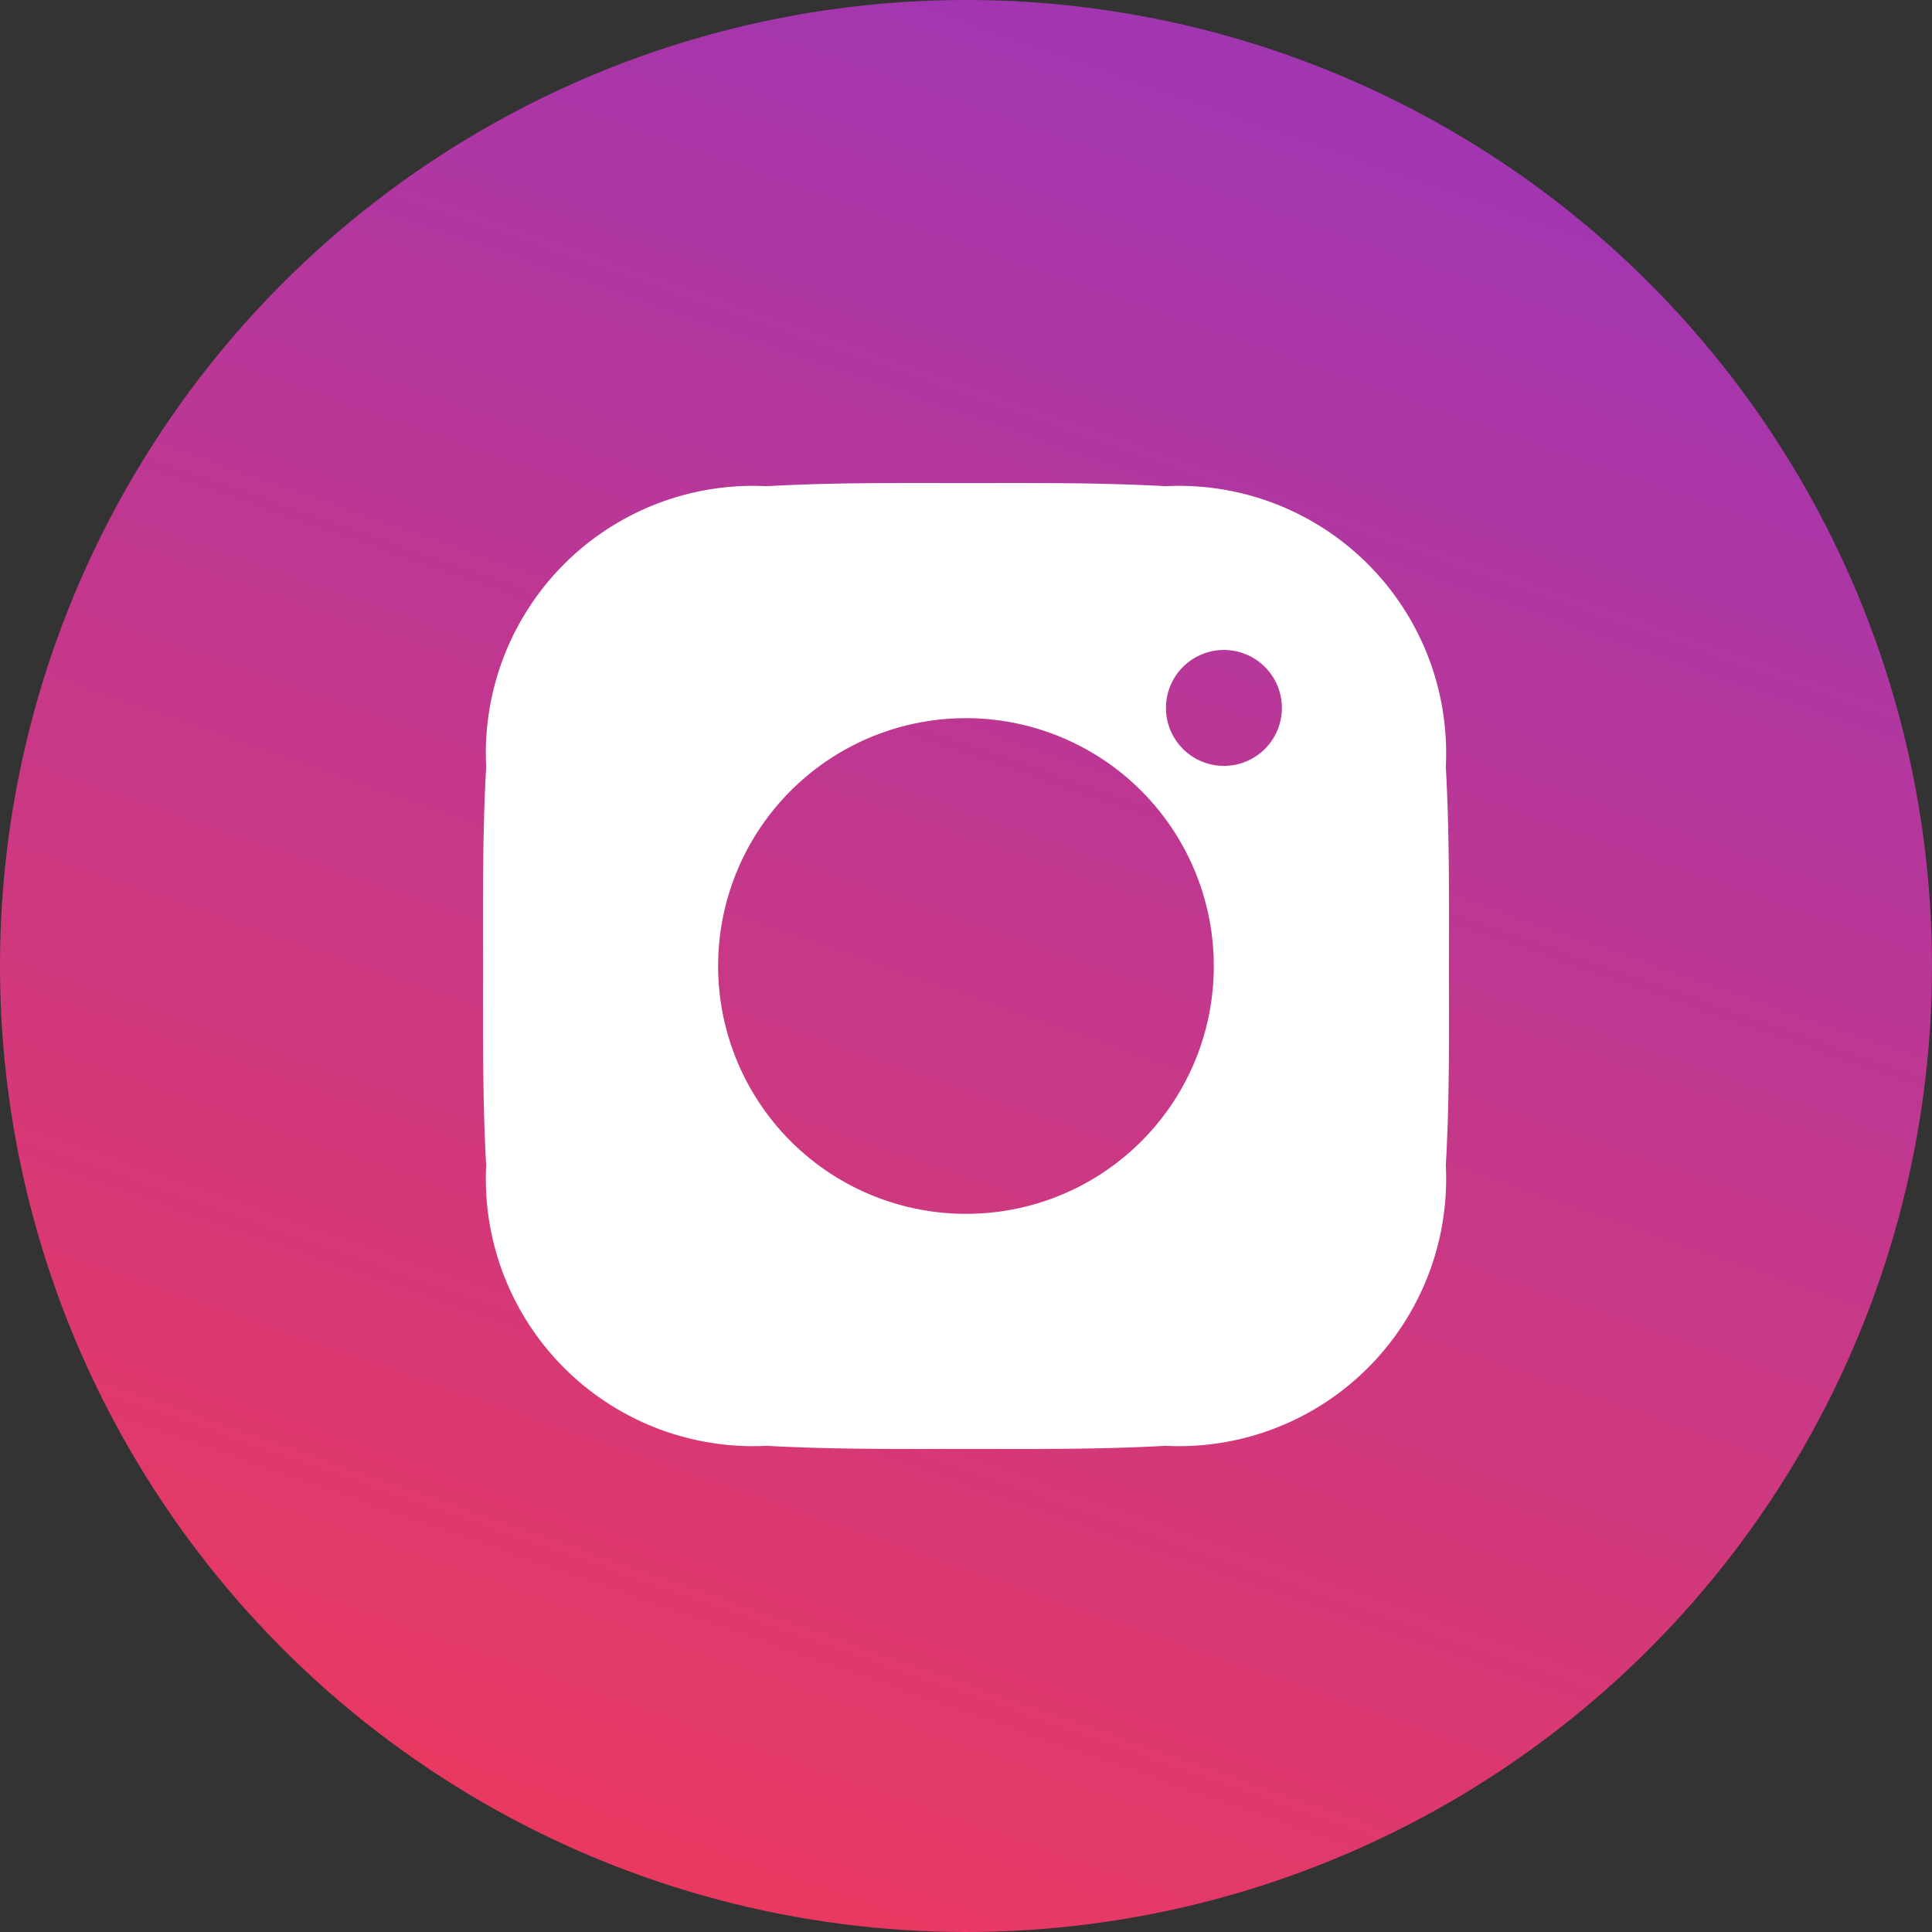 <?xml version="1.0" encoding="UTF-8"?> <svg xmlns="http://www.w3.org/2000/svg" xmlns:xlink="http://www.w3.org/1999/xlink" width="40" height="40" viewBox="0 0 40 40"><rect x="0" y="0" width="40" height="40" fill="#333333" stroke="none"/><defs><linearGradient id="linear-gradient" x1="0.725" y1="0.072" x2="0.401" y2="1" gradientUnits="objectBoundingBox"><stop offset="0" stop-color="#a236b1"></stop><stop offset="1" stop-color="#ea3960"></stop></linearGradient></defs><g id="IN" transform="translate(-621 -350)"><circle id="椭圆_1" data-name="椭圆 1" cx="20" cy="20" r="20" transform="translate(621 350)" fill="url(#linear-gradient)"></circle><path id="路径_5" data-name="路径 5" d="M41.946,31.928c0-1.381.013-2.749-.065-4.128a5.533,5.533,0,0,0-5.806-5.806c-1.381-.077-2.749-.065-4.128-.065s-2.749-.013-4.128.065A5.533,5.533,0,0,0,22.013,27.8c-.078,1.381-.065,2.749-.065,4.128s-.013,2.749.065,4.128a5.533,5.533,0,0,0,5.806,5.806c1.381.077,2.749.065,4.128.065s2.749.013,4.128-.065a5.533,5.533,0,0,0,5.806-5.806c.08-1.378.065-2.747.065-4.128Zm-10,5.131a5.131,5.131,0,1,1,5.131-5.131A5.124,5.124,0,0,1,31.944,37.059Zm5.341-9.274a1.2,1.2,0,1,1,1.2-1.2A1.2,1.2,0,0,1,37.285,27.785Z" transform="translate(609.053 338.072)" fill="#fff"></path></g></svg> 